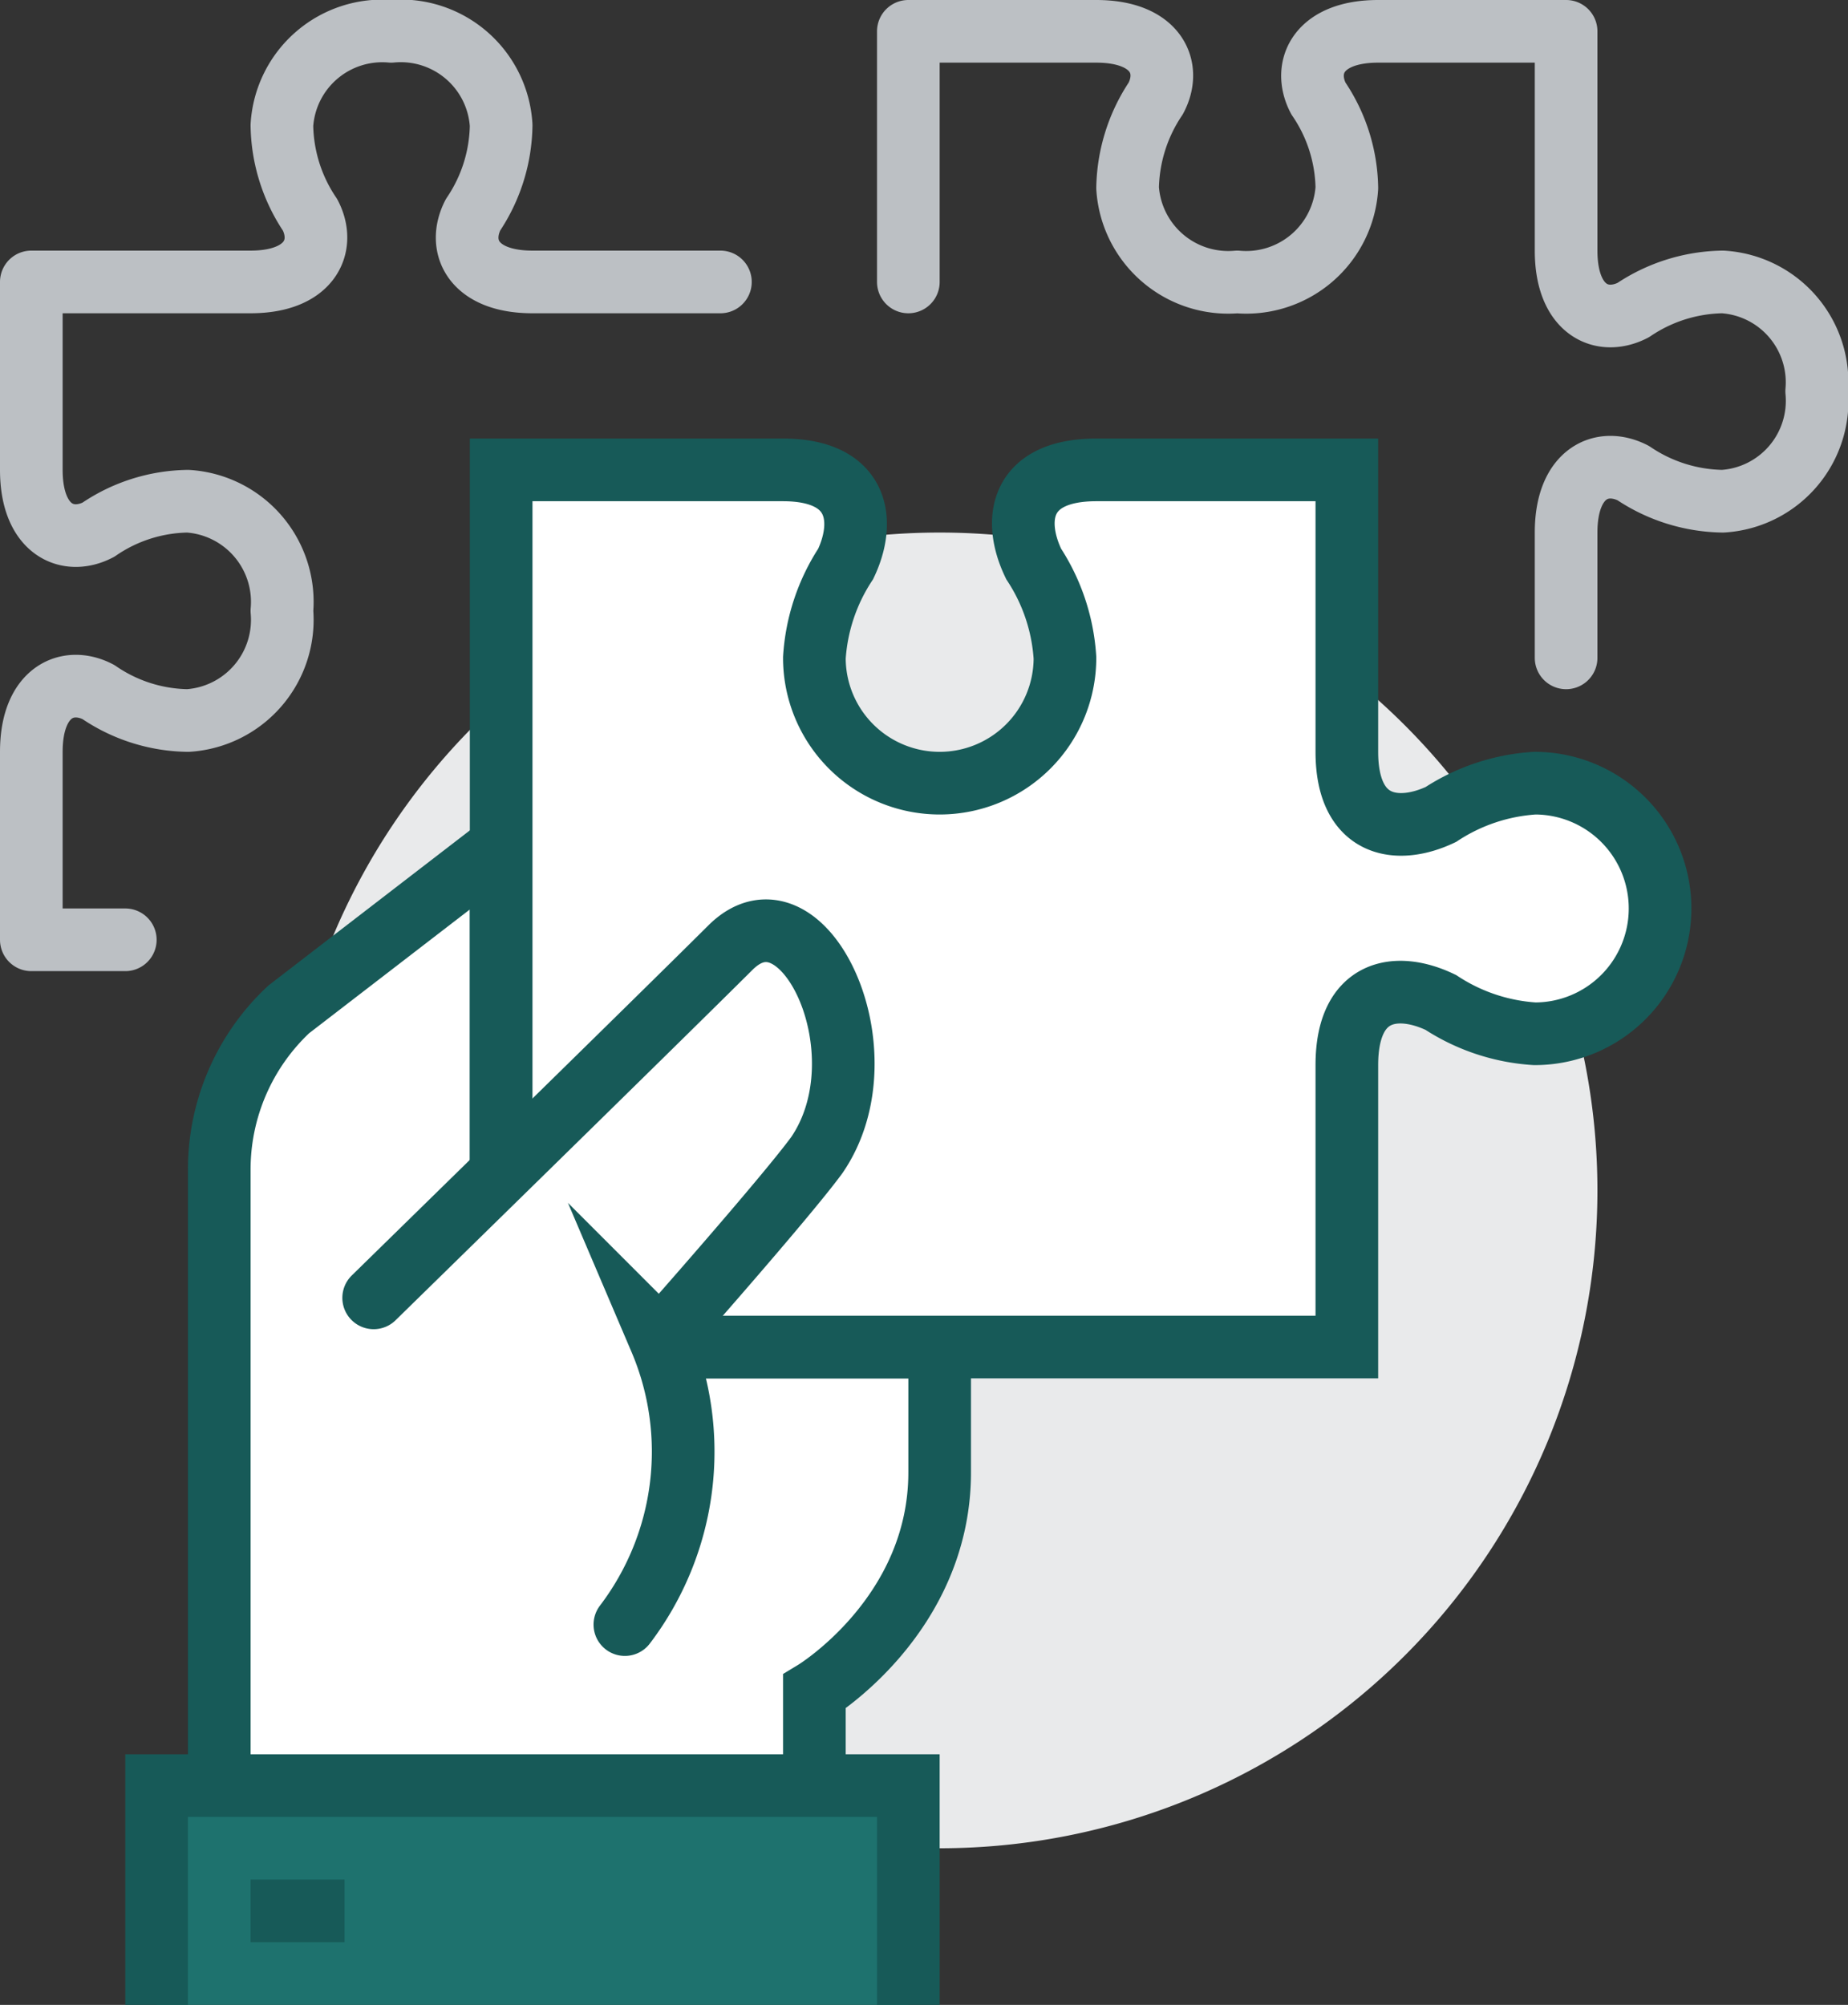 <svg xmlns="http://www.w3.org/2000/svg" viewBox="0 0 59 64"><rect x="0" y="0" width="59" height="64" fill="#333333" stroke="none"/><defs><style>.cls-1{fill:#e9eaeb;}.cls-2,.cls-5{fill:#fff;}.cls-2,.cls-4,.cls-6{stroke:#175a58;stroke-miterlimit:10;}.cls-2,.cls-4,.cls-6,.cls-7{stroke-width:2px;}.cls-3{fill:#1e726e;}.cls-4,.cls-6,.cls-7{fill:none;}.cls-6,.cls-7{stroke-linecap:round;}.cls-7{stroke:#bcc0c4;stroke-linejoin:round;}</style></defs><title>Asset 4</title><g id="Layer_2" data-name="Layer 2"><g id="icons"><path class="cls-1" d="M9,38A21,21,0,1,1,30,59,21,21,0,0,1,9,38"/><path class="cls-2" d="M16,43V27L9.22,32.22A7,7,0,0,0,7,37.35V58H26V54s4-2.42,4-7V43Z"/><rect class="cls-3" x="5" y="57" width="24" height="7"/><polyline class="cls-4" points="5 64 5 57 29 57 29 64"/><line class="cls-4" x1="8" y1="61" x2="11" y2="61"/><path class="cls-2" d="M25,15c2.42,0,2.66,1.61,2,3a6.17,6.17,0,0,0-1,3,4,4,0,0,0,8,0,6.17,6.17,0,0,0-1-3c-.68-1.41-.44-3,2-3h8v9c0,2.42,1.61,2.66,3,2a6.17,6.17,0,0,1,3-1,4,4,0,0,1,0,8,6.17,6.17,0,0,1-3-1c-1.41-.68-3-.44-3,2v9H16V15Z"/><path class="cls-5" d="M23.32,30.25C21,32.56,11.93,41.43,11.93,41.43l8,10.43a9.12,9.12,0,0,0,1.13-9.1s4-4.52,5-5.89C28.28,33.6,25.64,27.93,23.32,30.25Z"/><path class="cls-6" d="M11.93,41.43S21,32.56,23.32,30.25s5,3.35,2.76,6.62c-1,1.37-5,5.89-5,5.89a9.12,9.12,0,0,1-1.13,9.1"/><path class="cls-7" d="M4,30H1V24c0-1.92,1.16-2.42,2.14-1.91A5.16,5.16,0,0,0,6,23a3.22,3.22,0,0,0,3-3.5A3.22,3.22,0,0,0,6,16a5.16,5.16,0,0,0-2.86.91C2.16,17.42,1,16.92,1,15V9H8c1.91,0,2.41-1.16,1.9-2.14A5.24,5.24,0,0,1,9,4a3.21,3.21,0,0,1,3.49-3A3.21,3.21,0,0,1,16,4a5.24,5.24,0,0,1-.9,2.86c-.51,1,0,2.14,1.9,2.14h6"/><path class="cls-7" d="M29,9V1h6c1.92,0,2.42,1.16,1.9,2.14A5.3,5.3,0,0,0,36,6a3.22,3.22,0,0,0,3.5,3A3.22,3.22,0,0,0,43,6a5.21,5.21,0,0,0-.91-2.86C41.58,2.16,42.08,1,44,1h6V8c0,1.91,1.15,2.41,2.14,1.9A5.24,5.24,0,0,1,55,9a3.21,3.21,0,0,1,3,3.49A3.21,3.21,0,0,1,55,16a5.24,5.24,0,0,1-2.86-.9c-1-.51-2.14,0-2.14,1.9v4"/></g></g></svg>